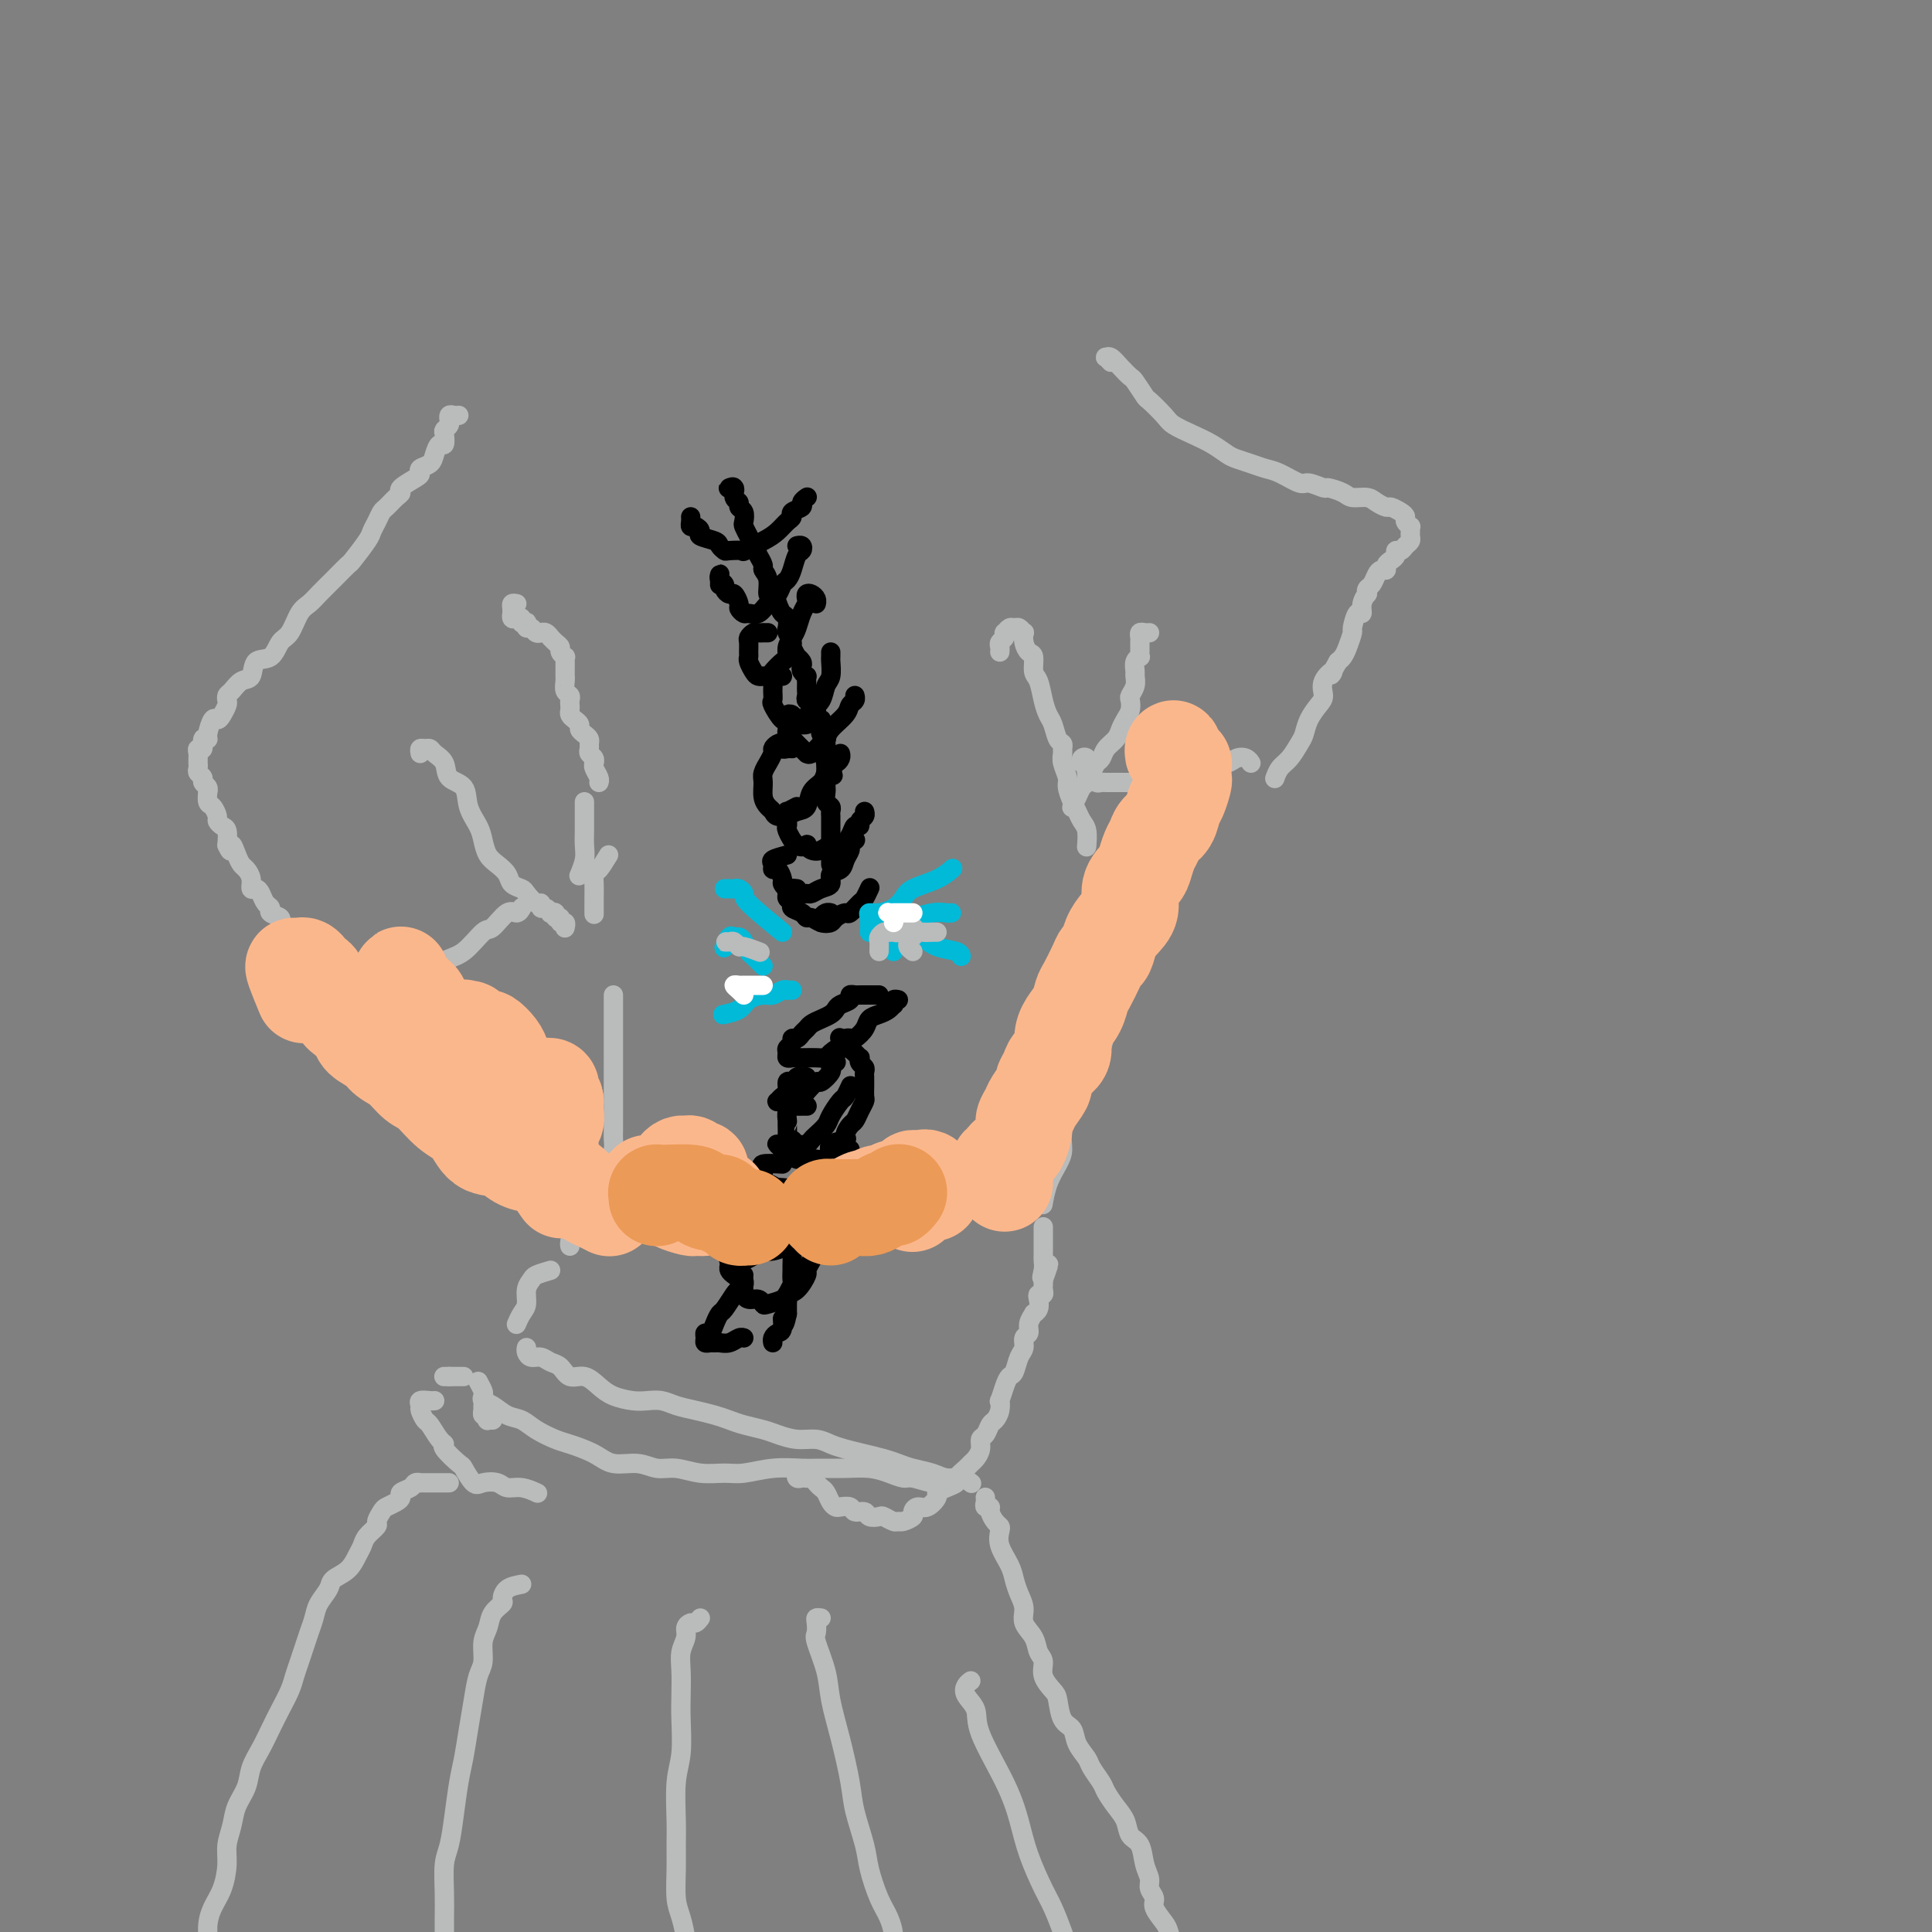 <svg viewBox='0 0 400 400' version='1.1' xmlns='http://www.w3.org/2000/svg' xmlns:xlink='http://www.w3.org/1999/xlink'><rect x="0" y="0" width="400" height="400" fill="#808080" stroke="none"/><g fill='none' stroke='#BABBBB' stroke-width='4' stroke-linecap='round' stroke-linejoin='round'><path d='M95,86c-0.309,0.032 -0.618,0.064 -1,0c-0.382,-0.064 -0.838,-0.224 -1,0c-0.162,0.224 -0.029,0.832 0,1c0.029,0.168 -0.044,-0.105 0,0c0.044,0.105 0.205,0.587 0,1c-0.205,0.413 -0.776,0.757 -1,1c-0.224,0.243 -0.100,0.383 0,1c0.100,0.617 0.177,1.709 0,2c-0.177,0.291 -0.608,-0.220 -1,0c-0.392,0.220 -0.747,1.171 -1,2c-0.253,0.829 -0.405,1.535 -1,2c-0.595,0.465 -1.633,0.688 -2,1c-0.367,0.312 -0.062,0.712 0,1c0.062,0.288 -0.120,0.462 -1,1c-0.880,0.538 -2.459,1.439 -3,2c-0.541,0.561 -0.043,0.783 0,1c0.043,0.217 -0.370,0.429 -1,1c-0.630,0.571 -1.476,1.502 -2,2c-0.524,0.498 -0.726,0.565 -1,1c-0.274,0.435 -0.621,1.239 -1,2c-0.379,0.761 -0.790,1.481 -1,2c-0.210,0.519 -0.220,0.839 -1,2c-0.780,1.161 -2.330,3.165 -3,4c-0.670,0.835 -0.459,0.501 -1,1c-0.541,0.499 -1.836,1.832 -3,3c-1.164,1.168 -2.199,2.170 -3,3c-0.801,0.830 -1.368,1.487 -2,2c-0.632,0.513 -1.329,0.881 -2,2c-0.671,1.119 -1.317,2.990 -2,4c-0.683,1.010 -1.404,1.158 -2,2c-0.596,0.842 -1.066,2.376 -2,3c-0.934,0.624 -2.331,0.338 -3,1c-0.669,0.662 -0.610,2.272 -1,3c-0.390,0.728 -1.228,0.575 -2,1c-0.772,0.425 -1.478,1.427 -2,2c-0.522,0.573 -0.861,0.718 -1,1c-0.139,0.282 -0.078,0.700 0,1c0.078,0.300 0.175,0.483 0,1c-0.175,0.517 -0.620,1.369 -1,2c-0.380,0.631 -0.694,1.043 -1,1c-0.306,-0.043 -0.603,-0.540 -1,0c-0.397,0.540 -0.895,2.116 -1,3c-0.105,0.884 0.182,1.077 0,1c-0.182,-0.077 -0.833,-0.424 -1,0c-0.167,0.424 0.152,1.620 0,2c-0.152,0.380 -0.773,-0.057 -1,0c-0.227,0.057 -0.061,0.607 0,1c0.061,0.393 0.015,0.630 0,1c-0.015,0.370 -0.000,0.873 0,1c0.000,0.127 -0.015,-0.120 0,0c0.015,0.120 0.060,0.609 0,1c-0.060,0.391 -0.226,0.683 0,1c0.226,0.317 0.845,0.657 1,1c0.155,0.343 -0.155,0.687 0,1c0.155,0.313 0.776,0.593 1,1c0.224,0.407 0.050,0.939 0,1c-0.050,0.061 0.024,-0.349 0,0c-0.024,0.349 -0.147,1.456 0,2c0.147,0.544 0.565,0.526 1,1c0.435,0.474 0.887,1.442 1,2c0.113,0.558 -0.114,0.706 0,1c0.114,0.294 0.569,0.733 1,1c0.431,0.267 0.837,0.362 1,1c0.163,0.638 0.081,1.819 0,3'/><path d='M47,175c1.107,2.538 0.875,0.384 1,0c0.125,-0.384 0.607,1.001 1,2c0.393,0.999 0.697,1.612 1,2c0.303,0.388 0.606,0.551 1,1c0.394,0.449 0.879,1.185 1,2c0.121,0.815 -0.121,1.710 0,2c0.121,0.290 0.605,-0.024 1,0c0.395,0.024 0.702,0.388 1,1c0.298,0.612 0.587,1.474 1,2c0.413,0.526 0.951,0.717 1,1c0.049,0.283 -0.390,0.657 0,1c0.390,0.343 1.609,0.653 2,1c0.391,0.347 -0.045,0.731 0,1c0.045,0.269 0.570,0.423 1,1c0.430,0.577 0.765,1.577 1,2c0.235,0.423 0.372,0.269 1,1c0.628,0.731 1.748,2.346 2,3c0.252,0.654 -0.365,0.347 0,1c0.365,0.653 1.712,2.268 2,3c0.288,0.732 -0.484,0.582 0,1c0.484,0.418 2.223,1.403 3,2c0.777,0.597 0.590,0.805 1,1c0.410,0.195 1.416,0.378 2,1c0.584,0.622 0.744,1.682 1,2c0.256,0.318 0.607,-0.107 1,0c0.393,0.107 0.826,0.745 1,1c0.174,0.255 0.087,0.128 0,0'/><path d='M87,156c-0.087,-0.428 -0.174,-0.856 0,-1c0.174,-0.144 0.608,-0.004 1,0c0.392,0.004 0.743,-0.128 1,0c0.257,0.128 0.421,0.515 1,1c0.579,0.485 1.573,1.067 2,2c0.427,0.933 0.285,2.216 1,3c0.715,0.784 2.285,1.067 3,2c0.715,0.933 0.576,2.515 1,4c0.424,1.485 1.413,2.873 2,4c0.587,1.127 0.772,1.993 1,3c0.228,1.007 0.499,2.154 1,3c0.501,0.846 1.233,1.391 2,2c0.767,0.609 1.571,1.281 2,2c0.429,0.719 0.483,1.484 1,2c0.517,0.516 1.497,0.783 2,1c0.503,0.217 0.530,0.383 1,1c0.470,0.617 1.384,1.686 2,2c0.616,0.314 0.935,-0.126 1,0c0.065,0.126 -0.122,0.817 0,1c0.122,0.183 0.553,-0.143 1,0c0.447,0.143 0.908,0.755 1,1c0.092,0.245 -0.187,0.122 0,0c0.187,-0.122 0.838,-0.244 1,0c0.162,0.244 -0.167,0.854 0,1c0.167,0.146 0.829,-0.171 1,0c0.171,0.171 -0.150,0.829 0,1c0.150,0.171 0.771,-0.146 1,0c0.229,0.146 0.065,0.756 0,1c-0.065,0.244 -0.033,0.122 0,0'/><path d='M230,75c-0.404,-0.435 -0.809,-0.869 -1,-1c-0.191,-0.131 -0.169,0.043 0,0c0.169,-0.043 0.483,-0.302 1,0c0.517,0.302 1.236,1.164 2,2c0.764,0.836 1.574,1.645 2,2c0.426,0.355 0.469,0.255 1,1c0.531,0.745 1.552,2.335 2,3c0.448,0.665 0.325,0.404 1,1c0.675,0.596 2.149,2.047 3,3c0.851,0.953 1.081,1.407 2,2c0.919,0.593 2.528,1.325 4,2c1.472,0.675 2.806,1.295 4,2c1.194,0.705 2.247,1.497 3,2c0.753,0.503 1.207,0.717 2,1c0.793,0.283 1.926,0.635 3,1c1.074,0.365 2.089,0.743 3,1c0.911,0.257 1.720,0.394 3,1c1.280,0.606 3.033,1.682 4,2c0.967,0.318 1.150,-0.121 2,0c0.850,0.121 2.367,0.802 3,1c0.633,0.198 0.382,-0.088 1,0c0.618,0.088 2.106,0.549 3,1c0.894,0.451 1.194,0.890 2,1c0.806,0.110 2.117,-0.111 3,0c0.883,0.111 1.337,0.555 2,1c0.663,0.445 1.536,0.893 2,1c0.464,0.107 0.520,-0.125 1,0c0.480,0.125 1.382,0.607 2,1c0.618,0.393 0.950,0.697 1,1c0.050,0.303 -0.183,0.606 0,1c0.183,0.394 0.782,0.879 1,1c0.218,0.121 0.055,-0.123 0,0c-0.055,0.123 -0.003,0.611 0,1c0.003,0.389 -0.042,0.678 0,1c0.042,0.322 0.170,0.678 0,1c-0.170,0.322 -0.637,0.611 -1,1c-0.363,0.389 -0.623,0.877 -1,1c-0.377,0.123 -0.871,-0.121 -1,0c-0.129,0.121 0.106,0.606 0,1c-0.106,0.394 -0.553,0.696 -1,1c-0.447,0.304 -0.893,0.610 -1,1c-0.107,0.390 0.125,0.864 0,1c-0.125,0.136 -0.608,-0.064 -1,0c-0.392,0.064 -0.692,0.394 -1,1c-0.308,0.606 -0.622,1.488 -1,2c-0.378,0.512 -0.818,0.653 -1,1c-0.182,0.347 -0.104,0.899 0,1c0.104,0.101 0.234,-0.249 0,0c-0.234,0.249 -0.832,1.098 -1,2c-0.168,0.902 0.096,1.859 0,2c-0.096,0.141 -0.550,-0.534 -1,0c-0.450,0.534 -0.894,2.276 -1,3c-0.106,0.724 0.126,0.431 0,1c-0.126,0.569 -0.611,1.999 -1,3c-0.389,1.001 -0.683,1.572 -1,2c-0.317,0.428 -0.659,0.714 -1,1'/><path d='M277,137c-2.423,4.242 -0.982,2.347 -1,2c-0.018,-0.347 -1.497,0.856 -2,2c-0.503,1.144 -0.032,2.231 0,3c0.032,0.769 -0.375,1.221 -1,2c-0.625,0.779 -1.466,1.885 -2,3c-0.534,1.115 -0.760,2.240 -1,3c-0.240,0.760 -0.495,1.157 -1,2c-0.505,0.843 -1.259,2.133 -2,3c-0.741,0.867 -1.469,1.310 -2,2c-0.531,0.690 -0.866,1.626 -1,2c-0.134,0.374 -0.067,0.187 0,0'/><path d='M238,131c-0.309,0.026 -0.619,0.052 -1,0c-0.381,-0.052 -0.834,-0.182 -1,0c-0.166,0.182 -0.043,0.675 0,1c0.043,0.325 0.008,0.481 0,1c-0.008,0.519 0.012,1.400 0,2c-0.012,0.600 -0.056,0.920 0,1c0.056,0.080 0.212,-0.078 0,0c-0.212,0.078 -0.793,0.392 -1,1c-0.207,0.608 -0.042,1.510 0,2c0.042,0.490 -0.041,0.568 0,1c0.041,0.432 0.204,1.218 0,2c-0.204,0.782 -0.776,1.560 -1,2c-0.224,0.440 -0.100,0.541 0,1c0.100,0.459 0.178,1.278 0,2c-0.178,0.722 -0.611,1.349 -1,2c-0.389,0.651 -0.734,1.325 -1,2c-0.266,0.675 -0.452,1.349 -1,2c-0.548,0.651 -1.456,1.277 -2,2c-0.544,0.723 -0.723,1.541 -1,2c-0.277,0.459 -0.651,0.559 -1,1c-0.349,0.441 -0.672,1.222 -1,2c-0.328,0.778 -0.662,1.553 -1,2c-0.338,0.447 -0.679,0.564 -1,1c-0.321,0.436 -0.622,1.189 -1,2c-0.378,0.811 -0.832,1.680 -1,2c-0.168,0.320 -0.048,0.091 0,0c0.048,-0.091 0.024,-0.046 0,0'/></g>
<g fill='none' stroke='#000000' stroke-width='4' stroke-linecap='round' stroke-linejoin='round'><path d='M143,107c0.021,0.303 0.041,0.606 0,1c-0.041,0.394 -0.144,0.879 0,1c0.144,0.121 0.535,-0.123 1,0c0.465,0.123 1.004,0.611 1,1c-0.004,0.389 -0.551,0.679 0,1c0.551,0.321 2.198,0.674 3,1c0.802,0.326 0.758,0.625 1,1c0.242,0.375 0.771,0.827 1,1c0.229,0.173 0.158,0.069 1,0c0.842,-0.069 2.596,-0.102 3,0c0.404,0.102 -0.543,0.340 0,0c0.543,-0.340 2.574,-1.257 4,-2c1.426,-0.743 2.246,-1.312 3,-2c0.754,-0.688 1.441,-1.493 2,-2c0.559,-0.507 0.991,-0.714 1,-1c0.009,-0.286 -0.404,-0.651 0,-1c0.404,-0.349 1.624,-0.681 2,-1c0.376,-0.319 -0.091,-0.624 0,-1c0.091,-0.376 0.740,-0.822 1,-1c0.260,-0.178 0.130,-0.089 0,0'/><path d='M149,121c-0.001,0.085 -0.001,0.169 0,0c0.001,-0.169 0.004,-0.592 0,-1c-0.004,-0.408 -0.016,-0.800 0,-1c0.016,-0.200 0.060,-0.207 0,0c-0.060,0.207 -0.224,0.628 0,1c0.224,0.372 0.834,0.695 1,1c0.166,0.305 -0.114,0.592 0,1c0.114,0.408 0.622,0.936 1,1c0.378,0.064 0.625,-0.337 1,0c0.375,0.337 0.877,1.412 1,2c0.123,0.588 -0.133,0.687 0,1c0.133,0.313 0.655,0.838 1,1c0.345,0.162 0.512,-0.040 1,0c0.488,0.040 1.297,0.324 2,0c0.703,-0.324 1.302,-1.254 2,-2c0.698,-0.746 1.496,-1.307 2,-2c0.504,-0.693 0.713,-1.519 1,-2c0.287,-0.481 0.652,-0.616 1,-1c0.348,-0.384 0.678,-1.017 1,-2c0.322,-0.983 0.636,-2.316 1,-3c0.364,-0.684 0.778,-0.719 1,-1c0.222,-0.281 0.252,-0.806 0,-1c-0.252,-0.194 -0.786,-0.055 -1,0c-0.214,0.055 -0.107,0.028 0,0'/><path d='M159,131c-0.447,0.002 -0.894,0.004 -1,0c-0.106,-0.004 0.129,-0.013 0,0c-0.129,0.013 -0.623,0.049 -1,0c-0.377,-0.049 -0.637,-0.182 -1,0c-0.363,0.182 -0.830,0.678 -1,1c-0.170,0.322 -0.042,0.471 0,1c0.042,0.529 -0.000,1.438 0,2c0.000,0.562 0.042,0.778 0,1c-0.042,0.222 -0.170,0.452 0,1c0.170,0.548 0.637,1.415 1,2c0.363,0.585 0.621,0.887 1,1c0.379,0.113 0.879,0.037 1,0c0.121,-0.037 -0.135,-0.037 0,0c0.135,0.037 0.662,0.109 1,0c0.338,-0.109 0.486,-0.400 1,-1c0.514,-0.600 1.395,-1.511 2,-2c0.605,-0.489 0.935,-0.557 1,-1c0.065,-0.443 -0.137,-1.260 0,-2c0.137,-0.740 0.611,-1.402 1,-2c0.389,-0.598 0.692,-1.130 1,-2c0.308,-0.870 0.621,-2.076 1,-3c0.379,-0.924 0.823,-1.565 1,-2c0.177,-0.435 0.086,-0.663 0,-1c-0.086,-0.337 -0.167,-0.784 0,-1c0.167,-0.216 0.581,-0.202 1,0c0.419,0.202 0.844,0.593 1,1c0.156,0.407 0.045,0.831 0,1c-0.045,0.169 -0.022,0.085 0,0'/><path d='M162,140c-0.846,-0.068 -1.693,-0.137 -2,0c-0.307,0.137 -0.076,0.479 0,1c0.076,0.521 -0.004,1.221 0,2c0.004,0.779 0.091,1.638 0,2c-0.091,0.362 -0.361,0.226 0,1c0.361,0.774 1.352,2.456 2,3c0.648,0.544 0.952,-0.050 1,0c0.048,0.050 -0.159,0.743 0,1c0.159,0.257 0.686,0.077 1,0c0.314,-0.077 0.417,-0.050 1,0c0.583,0.050 1.648,0.122 2,0c0.352,-0.122 -0.007,-0.440 0,-1c0.007,-0.560 0.380,-1.362 1,-2c0.620,-0.638 1.487,-1.112 2,-2c0.513,-0.888 0.673,-2.189 1,-3c0.327,-0.811 0.820,-1.132 1,-2c0.180,-0.868 0.048,-2.284 0,-3c-0.048,-0.716 -0.013,-0.731 0,-1c0.013,-0.269 0.004,-0.791 0,-1c-0.004,-0.209 -0.002,-0.104 0,0'/><path d='M166,149c-0.340,0.107 -0.680,0.214 -1,0c-0.320,-0.214 -0.622,-0.748 -1,-1c-0.378,-0.252 -0.834,-0.222 -1,0c-0.166,0.222 -0.041,0.637 0,1c0.041,0.363 0.000,0.675 0,1c-0.000,0.325 0.041,0.664 0,1c-0.041,0.336 -0.165,0.668 0,1c0.165,0.332 0.618,0.663 1,1c0.382,0.337 0.693,0.681 1,1c0.307,0.319 0.611,0.615 1,1c0.389,0.385 0.864,0.861 1,1c0.136,0.139 -0.068,-0.059 0,0c0.068,0.059 0.407,0.374 1,0c0.593,-0.374 1.440,-1.438 2,-2c0.560,-0.562 0.833,-0.623 1,-1c0.167,-0.377 0.227,-1.072 1,-2c0.773,-0.928 2.260,-2.091 3,-3c0.740,-0.909 0.735,-1.563 1,-2c0.265,-0.437 0.802,-0.656 1,-1c0.198,-0.344 0.057,-0.813 0,-1c-0.057,-0.187 -0.028,-0.094 0,0'/><path d='M164,155c-0.304,-0.028 -0.607,-0.057 -1,0c-0.393,0.057 -0.875,0.199 -1,0c-0.125,-0.199 0.106,-0.739 0,-1c-0.106,-0.261 -0.549,-0.243 -1,0c-0.451,0.243 -0.909,0.712 -1,1c-0.091,0.288 0.186,0.394 0,1c-0.186,0.606 -0.835,1.713 -1,2c-0.165,0.287 0.155,-0.246 0,0c-0.155,0.246 -0.784,1.270 -1,2c-0.216,0.730 -0.018,1.166 0,2c0.018,0.834 -0.145,2.066 0,3c0.145,0.934 0.598,1.572 1,2c0.402,0.428 0.754,0.647 1,1c0.246,0.353 0.384,0.839 1,1c0.616,0.161 1.708,-0.005 2,0c0.292,0.005 -0.216,0.181 0,0c0.216,-0.181 1.157,-0.719 2,-1c0.843,-0.281 1.588,-0.303 2,-1c0.412,-0.697 0.491,-2.067 1,-3c0.509,-0.933 1.446,-1.430 2,-2c0.554,-0.570 0.723,-1.214 1,-2c0.277,-0.786 0.663,-1.713 1,-2c0.337,-0.287 0.626,0.067 1,0c0.374,-0.067 0.831,-0.557 1,-1c0.169,-0.443 0.048,-0.841 0,-1c-0.048,-0.159 -0.024,-0.080 0,0'/><path d='M165,167c-0.845,0.447 -1.690,0.894 -2,1c-0.310,0.106 -0.084,-0.128 0,0c0.084,0.128 0.028,0.620 0,1c-0.028,0.380 -0.028,0.648 0,1c0.028,0.352 0.084,0.787 0,1c-0.084,0.213 -0.307,0.204 0,1c0.307,0.796 1.146,2.396 2,3c0.854,0.604 1.723,0.210 2,0c0.277,-0.210 -0.039,-0.237 0,0c0.039,0.237 0.434,0.738 1,1c0.566,0.262 1.303,0.287 2,0c0.697,-0.287 1.354,-0.885 2,-1c0.646,-0.115 1.282,0.253 2,0c0.718,-0.253 1.517,-1.128 2,-2c0.483,-0.872 0.651,-1.740 1,-2c0.349,-0.260 0.878,0.088 1,0c0.122,-0.088 -0.163,-0.611 0,-1c0.163,-0.389 0.775,-0.643 1,-1c0.225,-0.357 0.064,-0.816 0,-1c-0.064,-0.184 -0.032,-0.092 0,0'/><path d='M163,177c-1.274,0.344 -2.548,0.687 -3,1c-0.452,0.313 -0.084,0.594 0,1c0.084,0.406 -0.118,0.936 0,1c0.118,0.064 0.555,-0.338 1,0c0.445,0.338 0.896,1.415 1,2c0.104,0.585 -0.141,0.678 0,1c0.141,0.322 0.667,0.872 1,1c0.333,0.128 0.473,-0.165 1,0c0.527,0.165 1.442,0.788 2,1c0.558,0.212 0.761,0.011 1,0c0.239,-0.011 0.516,0.167 1,0c0.484,-0.167 1.176,-0.677 2,-1c0.824,-0.323 1.780,-0.457 2,-1c0.220,-0.543 -0.296,-1.493 0,-2c0.296,-0.507 1.403,-0.570 2,-1c0.597,-0.430 0.682,-1.226 1,-2c0.318,-0.774 0.869,-1.527 1,-2c0.131,-0.473 -0.157,-0.666 0,-1c0.157,-0.334 0.759,-0.810 1,-1c0.241,-0.190 0.120,-0.095 0,0'/><path d='M165,184c-0.854,-0.089 -1.709,-0.179 -2,0c-0.291,0.179 -0.019,0.625 0,1c0.019,0.375 -0.216,0.679 0,1c0.216,0.321 0.883,0.659 1,1c0.117,0.341 -0.317,0.683 0,1c0.317,0.317 1.384,0.607 2,1c0.616,0.393 0.780,0.887 1,1c0.220,0.113 0.497,-0.156 1,0c0.503,0.156 1.233,0.737 2,1c0.767,0.263 1.571,0.207 2,0c0.429,-0.207 0.482,-0.565 1,-1c0.518,-0.435 1.502,-0.947 2,-1c0.498,-0.053 0.512,0.354 1,0c0.488,-0.354 1.451,-1.468 2,-2c0.549,-0.532 0.683,-0.483 1,-1c0.317,-0.517 0.816,-1.601 1,-2c0.184,-0.399 0.053,-0.114 0,0c-0.053,0.114 -0.026,0.057 0,0'/><path d='M170,191c-0.083,-0.309 -0.166,-0.619 0,-1c0.166,-0.381 0.581,-0.834 1,-1c0.419,-0.166 0.844,-0.045 1,0c0.156,0.045 0.045,0.013 0,0c-0.045,-0.013 -0.022,-0.006 0,0'/><path d='M182,206c-0.869,0.000 -1.738,0.000 -2,0c-0.262,-0.000 0.083,-0.001 0,0c-0.083,0.001 -0.595,0.003 -1,0c-0.405,-0.003 -0.704,-0.012 -1,0c-0.296,0.012 -0.590,0.045 -1,0c-0.410,-0.045 -0.935,-0.167 -1,0c-0.065,0.167 0.331,0.622 0,1c-0.331,0.378 -1.388,0.679 -2,1c-0.612,0.321 -0.780,0.664 -1,1c-0.220,0.336 -0.493,0.667 -1,1c-0.507,0.333 -1.249,0.668 -2,1c-0.751,0.332 -1.512,0.663 -2,1c-0.488,0.337 -0.704,0.682 -1,1c-0.296,0.318 -0.672,0.610 -1,1c-0.328,0.390 -0.610,0.878 -1,1c-0.390,0.122 -0.890,-0.121 -1,0c-0.110,0.121 0.170,0.607 0,1c-0.170,0.393 -0.790,0.694 -1,1c-0.210,0.306 -0.010,0.618 0,1c0.010,0.382 -0.171,0.834 0,1c0.171,0.166 0.692,0.044 1,0c0.308,-0.044 0.401,-0.011 1,0c0.599,0.011 1.703,0.001 2,0c0.297,-0.001 -0.212,0.007 0,0c0.212,-0.007 1.145,-0.028 2,0c0.855,0.028 1.634,0.107 2,0c0.366,-0.107 0.321,-0.400 1,-1c0.679,-0.600 2.083,-1.509 3,-2c0.917,-0.491 1.349,-0.565 2,-1c0.651,-0.435 1.523,-1.231 2,-2c0.477,-0.769 0.559,-1.512 1,-2c0.441,-0.488 1.242,-0.723 2,-1c0.758,-0.277 1.475,-0.596 2,-1c0.525,-0.404 0.859,-0.893 1,-1c0.141,-0.107 0.089,0.167 0,0c-0.089,-0.167 -0.216,-0.776 0,-1c0.216,-0.224 0.776,-0.064 1,0c0.224,0.064 0.112,0.032 0,0'/><path d='M168,224c-0.416,-0.031 -0.833,-0.062 -1,0c-0.167,0.062 -0.086,0.217 0,0c0.086,-0.217 0.177,-0.806 0,-1c-0.177,-0.194 -0.621,0.007 -1,0c-0.379,-0.007 -0.693,-0.224 -1,0c-0.307,0.224 -0.608,0.887 -1,1c-0.392,0.113 -0.876,-0.324 -1,0c-0.124,0.324 0.113,1.407 0,2c-0.113,0.593 -0.577,0.694 -1,1c-0.423,0.306 -0.805,0.815 -1,1c-0.195,0.185 -0.203,0.046 0,0c0.203,-0.046 0.617,0.000 1,0c0.383,-0.000 0.737,-0.047 1,0c0.263,0.047 0.436,0.186 1,0c0.564,-0.186 1.518,-0.698 2,-1c0.482,-0.302 0.492,-0.395 1,-1c0.508,-0.605 1.513,-1.721 2,-2c0.487,-0.279 0.457,0.279 1,0c0.543,-0.279 1.661,-1.394 2,-2c0.339,-0.606 -0.101,-0.702 0,-1c0.101,-0.298 0.743,-0.800 1,-1c0.257,-0.200 0.128,-0.100 0,0'/><path d='M167,229c0.089,0.001 0.178,0.002 0,0c-0.178,-0.002 -0.622,-0.007 -1,0c-0.378,0.007 -0.690,0.026 -1,0c-0.310,-0.026 -0.619,-0.096 -1,0c-0.381,0.096 -0.834,0.358 -1,1c-0.166,0.642 -0.045,1.665 0,2c0.045,0.335 0.015,-0.016 0,0c-0.015,0.016 -0.015,0.401 0,1c0.015,0.599 0.046,1.414 0,2c-0.046,0.586 -0.167,0.942 0,1c0.167,0.058 0.622,-0.184 1,0c0.378,0.184 0.677,0.793 1,1c0.323,0.207 0.668,0.011 1,0c0.332,-0.011 0.651,0.164 1,0c0.349,-0.164 0.727,-0.668 1,-1c0.273,-0.332 0.440,-0.493 1,-1c0.560,-0.507 1.513,-1.359 2,-2c0.487,-0.641 0.509,-1.072 1,-2c0.491,-0.928 1.451,-2.352 2,-3c0.549,-0.648 0.686,-0.521 1,-1c0.314,-0.479 0.804,-1.566 1,-2c0.196,-0.434 0.098,-0.217 0,0'/><path d='M164,236c-0.739,0.416 -1.478,0.832 -2,1c-0.522,0.168 -0.828,0.087 -1,0c-0.172,-0.087 -0.212,-0.181 0,0c0.212,0.181 0.676,0.637 1,1c0.324,0.363 0.509,0.634 1,1c0.491,0.366 1.287,0.826 2,1c0.713,0.174 1.343,0.062 2,0c0.657,-0.062 1.342,-0.073 2,0c0.658,0.073 1.290,0.230 2,0c0.710,-0.230 1.497,-0.846 2,-1c0.503,-0.154 0.723,0.155 1,0c0.277,-0.155 0.613,-0.772 1,-1c0.387,-0.228 0.825,-0.065 1,0c0.175,0.065 0.088,0.033 0,0'/><path d='M162,241c-1.691,-0.089 -3.382,-0.177 -4,0c-0.618,0.177 -0.163,0.621 0,1c0.163,0.379 0.035,0.693 0,1c-0.035,0.307 0.022,0.607 0,1c-0.022,0.393 -0.124,0.879 0,1c0.124,0.121 0.476,-0.122 1,0c0.524,0.122 1.222,0.611 2,1c0.778,0.389 1.637,0.679 2,1c0.363,0.321 0.230,0.675 1,1c0.770,0.325 2.445,0.623 3,1c0.555,0.377 -0.009,0.833 0,1c0.009,0.167 0.590,0.045 1,0c0.410,-0.045 0.649,-0.012 1,0c0.351,0.012 0.815,0.003 1,0c0.185,-0.003 0.093,-0.002 0,0'/><path d='M163,246c-1.043,-0.117 -2.087,-0.234 -3,0c-0.913,0.234 -1.697,0.820 -2,1c-0.303,0.180 -0.127,-0.046 0,0c0.127,0.046 0.205,0.365 0,1c-0.205,0.635 -0.694,1.587 -1,2c-0.306,0.413 -0.430,0.286 -1,1c-0.570,0.714 -1.588,2.267 -2,3c-0.412,0.733 -0.219,0.644 0,1c0.219,0.356 0.464,1.157 0,2c-0.464,0.843 -1.638,1.729 -2,2c-0.362,0.271 0.088,-0.071 0,0c-0.088,0.071 -0.715,0.556 -1,1c-0.285,0.444 -0.228,0.848 0,1c0.228,0.152 0.628,0.051 1,0c0.372,-0.051 0.717,-0.051 1,0c0.283,0.051 0.504,0.154 1,0c0.496,-0.154 1.268,-0.563 2,-1c0.732,-0.437 1.426,-0.902 2,-1c0.574,-0.098 1.030,0.170 2,0c0.970,-0.170 2.453,-0.776 3,-1c0.547,-0.224 0.156,-0.064 0,0c-0.156,0.064 -0.078,0.032 0,0'/><path d='M155,258c-1.155,-0.128 -2.309,-0.256 -3,0c-0.691,0.256 -0.918,0.894 -1,1c-0.082,0.106 -0.019,-0.322 0,0c0.019,0.322 -0.006,1.395 0,2c0.006,0.605 0.044,0.743 0,1c-0.044,0.257 -0.170,0.632 0,1c0.170,0.368 0.636,0.730 1,1c0.364,0.270 0.626,0.450 1,1c0.374,0.550 0.860,1.472 1,2c0.140,0.528 -0.067,0.664 0,1c0.067,0.336 0.407,0.872 1,1c0.593,0.128 1.440,-0.151 2,0c0.560,0.151 0.835,0.733 1,1c0.165,0.267 0.220,0.218 1,0c0.780,-0.218 2.285,-0.606 3,-1c0.715,-0.394 0.640,-0.792 1,-1c0.360,-0.208 1.154,-0.224 2,-1c0.846,-0.776 1.742,-2.311 2,-3c0.258,-0.689 -0.123,-0.532 0,-1c0.123,-0.468 0.749,-1.562 1,-2c0.251,-0.438 0.125,-0.219 0,0'/><path d='M154,264c-0.026,0.338 -0.052,0.676 0,1c0.052,0.324 0.183,0.635 0,1c-0.183,0.365 -0.679,0.783 -1,1c-0.321,0.217 -0.467,0.234 -1,1c-0.533,0.766 -1.453,2.281 -2,3c-0.547,0.719 -0.721,0.640 -1,1c-0.279,0.360 -0.664,1.158 -1,2c-0.336,0.842 -0.623,1.728 -1,2c-0.377,0.272 -0.844,-0.071 -1,0c-0.156,0.071 -0.001,0.555 0,1c0.001,0.445 -0.152,0.852 0,1c0.152,0.148 0.607,0.036 1,0c0.393,-0.036 0.722,0.004 1,0c0.278,-0.004 0.505,-0.054 1,0c0.495,0.054 1.256,0.210 2,0c0.744,-0.210 1.469,-0.787 2,-1c0.531,-0.213 0.866,-0.061 1,0c0.134,0.061 0.067,0.030 0,0'/><path d='M152,102c0.104,-0.419 0.209,-0.837 0,-1c-0.209,-0.163 -0.731,-0.069 -1,0c-0.269,0.069 -0.283,0.113 0,0c0.283,-0.113 0.864,-0.382 1,0c0.136,0.382 -0.174,1.416 0,2c0.174,0.584 0.830,0.719 1,1c0.170,0.281 -0.148,0.708 0,1c0.148,0.292 0.761,0.448 1,1c0.239,0.552 0.105,1.498 0,2c-0.105,0.502 -0.182,0.558 0,1c0.182,0.442 0.622,1.270 1,2c0.378,0.730 0.694,1.363 1,2c0.306,0.637 0.603,1.279 1,2c0.397,0.721 0.894,1.523 1,2c0.106,0.477 -0.179,0.631 0,1c0.179,0.369 0.821,0.953 1,2c0.179,1.047 -0.106,2.555 0,3c0.106,0.445 0.603,-0.175 1,0c0.397,0.175 0.694,1.145 1,2c0.306,0.855 0.622,1.595 1,2c0.378,0.405 0.818,0.474 1,1c0.182,0.526 0.105,1.508 0,2c-0.105,0.492 -0.239,0.495 0,1c0.239,0.505 0.852,1.511 1,2c0.148,0.489 -0.170,0.460 0,1c0.170,0.540 0.829,1.650 1,2c0.171,0.350 -0.147,-0.060 0,0c0.147,0.060 0.757,0.590 1,1c0.243,0.410 0.118,0.701 0,1c-0.118,0.299 -0.228,0.605 0,1c0.228,0.395 0.793,0.879 1,1c0.207,0.121 0.056,-0.123 0,0c-0.056,0.123 -0.016,0.611 0,1c0.016,0.389 0.008,0.678 0,1c-0.008,0.322 -0.017,0.678 0,1c0.017,0.322 0.061,0.611 0,1c-0.061,0.389 -0.228,0.877 0,1c0.228,0.123 0.849,-0.121 1,0c0.151,0.121 -0.170,0.606 0,1c0.170,0.394 0.830,0.697 1,1c0.170,0.303 -0.150,0.606 0,1c0.150,0.394 0.771,0.879 1,1c0.229,0.121 0.065,-0.121 0,0c-0.065,0.121 -0.032,0.606 0,1c0.032,0.394 0.061,0.697 0,1c-0.061,0.303 -0.212,0.606 0,1c0.212,0.394 0.789,0.879 1,1c0.211,0.121 0.057,-0.122 0,0c-0.057,0.122 -0.015,0.610 0,1c0.015,0.390 0.004,0.683 0,1c-0.004,0.317 -0.002,0.659 0,1'/><path d='M171,156c2.939,8.517 0.788,2.811 0,1c-0.788,-1.811 -0.211,0.274 0,1c0.211,0.726 0.056,0.093 0,0c-0.056,-0.093 -0.015,0.355 0,1c0.015,0.645 0.003,1.486 0,2c-0.003,0.514 0.003,0.701 0,1c-0.003,0.299 -0.015,0.710 0,1c0.015,0.290 0.057,0.459 0,1c-0.057,0.541 -0.211,1.456 0,2c0.211,0.544 0.789,0.719 1,1c0.211,0.281 0.057,0.668 0,1c-0.057,0.332 -0.015,0.610 0,1c0.015,0.390 0.004,0.892 0,1c-0.004,0.108 -0.001,-0.180 0,0c0.001,0.180 0.000,0.826 0,1c-0.000,0.174 -0.000,-0.126 0,0c0.000,0.126 0.000,0.678 0,1c-0.000,0.322 -0.000,0.415 0,1c0.000,0.585 0.000,1.662 0,2c-0.000,0.338 -0.000,-0.063 0,0c0.000,0.063 0.000,0.592 0,1c-0.000,0.408 -0.000,0.697 0,1c0.000,0.303 0.000,0.620 0,1c-0.000,0.380 -0.000,0.823 0,1c0.000,0.177 0.000,0.089 0,0'/><path d='M175,217c-0.400,-0.844 -0.801,-1.687 -1,-2c-0.199,-0.313 -0.198,-0.095 0,0c0.198,0.095 0.592,0.067 1,0c0.408,-0.067 0.831,-0.172 1,0c0.169,0.172 0.084,0.620 0,1c-0.084,0.380 -0.167,0.693 0,1c0.167,0.307 0.584,0.607 1,1c0.416,0.393 0.829,0.879 1,1c0.171,0.121 0.098,-0.122 0,0c-0.098,0.122 -0.223,0.610 0,1c0.223,0.390 0.792,0.681 1,1c0.208,0.319 0.056,0.667 0,1c-0.056,0.333 -0.014,0.652 0,1c0.014,0.348 0.001,0.726 0,1c-0.001,0.274 0.011,0.445 0,1c-0.011,0.555 -0.044,1.496 0,2c0.044,0.504 0.165,0.573 0,1c-0.165,0.427 -0.615,1.214 -1,2c-0.385,0.786 -0.703,1.572 -1,2c-0.297,0.428 -0.572,0.500 -1,1c-0.428,0.500 -1.007,1.429 -1,2c0.007,0.571 0.601,0.783 0,1c-0.601,0.217 -2.398,0.439 -3,1c-0.602,0.561 -0.008,1.460 0,2c0.008,0.540 -0.571,0.721 -1,1c-0.429,0.279 -0.707,0.657 -1,1c-0.293,0.343 -0.600,0.652 -1,1c-0.400,0.348 -0.892,0.736 -1,1c-0.108,0.264 0.167,0.403 0,1c-0.167,0.597 -0.776,1.653 -1,2c-0.224,0.347 -0.064,-0.013 0,0c0.064,0.013 0.031,0.399 0,1c-0.031,0.601 -0.061,1.418 0,2c0.061,0.582 0.214,0.929 0,1c-0.214,0.071 -0.793,-0.135 -1,0c-0.207,0.135 -0.041,0.610 0,1c0.041,0.390 -0.041,0.695 0,1c0.041,0.305 0.207,0.610 0,1c-0.207,0.390 -0.786,0.864 -1,1c-0.214,0.136 -0.061,-0.065 0,0c0.061,0.065 0.030,0.398 0,1c-0.030,0.602 -0.061,1.475 0,2c0.061,0.525 0.212,0.703 0,1c-0.212,0.297 -0.789,0.714 -1,1c-0.211,0.286 -0.055,0.443 0,1c0.055,0.557 0.011,1.515 0,2c-0.011,0.485 0.011,0.497 0,1c-0.011,0.503 -0.056,1.497 0,2c0.056,0.503 0.211,0.516 0,1c-0.211,0.484 -0.789,1.439 -1,2c-0.211,0.561 -0.057,0.728 0,1c0.057,0.272 0.015,0.650 0,1c-0.015,0.350 -0.004,0.671 0,1c0.004,0.329 0.002,0.664 0,1'/><path d='M163,272c-0.857,4.140 -1.000,1.491 -1,1c0.000,-0.491 0.144,1.175 0,2c-0.144,0.825 -0.575,0.809 -1,1c-0.425,0.191 -0.845,0.590 -1,1c-0.155,0.410 -0.044,0.831 0,1c0.044,0.169 0.022,0.084 0,0'/></g>
<g fill='none' stroke='#00BAD8' stroke-width='4' stroke-linecap='round' stroke-linejoin='round'><path d='M180,193c0.040,-1.150 0.080,-2.300 0,-3c-0.080,-0.700 -0.281,-0.950 0,-1c0.281,-0.050 1.044,0.100 2,0c0.956,-0.100 2.106,-0.451 3,-1c0.894,-0.549 1.532,-1.296 2,-2c0.468,-0.704 0.765,-1.364 2,-2c1.235,-0.636 3.410,-1.248 5,-2c1.590,-0.752 2.597,-1.643 3,-2c0.403,-0.357 0.201,-0.178 0,0'/><path d='M183,194c0.296,-0.723 0.591,-1.447 1,-2c0.409,-0.553 0.931,-0.937 1,-1c0.069,-0.063 -0.315,0.193 0,0c0.315,-0.193 1.328,-0.836 2,-1c0.672,-0.164 1.003,0.152 2,0c0.997,-0.152 2.659,-0.773 4,-1c1.341,-0.227 2.361,-0.061 3,0c0.639,0.061 0.897,0.017 1,0c0.103,-0.017 0.052,-0.009 0,0'/><path d='M185,197c0.001,-0.332 0.001,-0.663 0,-1c-0.001,-0.337 -0.005,-0.679 0,-1c0.005,-0.321 0.017,-0.620 0,-1c-0.017,-0.380 -0.064,-0.841 0,-1c0.064,-0.159 0.238,-0.015 1,0c0.762,0.015 2.113,-0.097 3,0c0.887,0.097 1.309,0.405 2,1c0.691,0.595 1.649,1.479 3,2c1.351,0.521 3.094,0.679 4,1c0.906,0.321 0.973,0.806 1,1c0.027,0.194 0.013,0.097 0,0'/><path d='M162,193c-2.869,-2.340 -5.738,-4.679 -7,-6c-1.262,-1.321 -0.916,-1.622 -1,-2c-0.084,-0.378 -0.597,-0.833 -1,-1c-0.403,-0.167 -0.696,-0.045 -1,0c-0.304,0.045 -0.620,0.012 -1,0c-0.380,-0.012 -0.823,-0.003 -1,0c-0.177,0.003 -0.089,0.002 0,0'/><path d='M158,200c-0.756,-0.784 -1.512,-1.569 -2,-2c-0.488,-0.431 -0.708,-0.510 -1,-1c-0.292,-0.490 -0.656,-1.392 -1,-2c-0.344,-0.608 -0.667,-0.923 -1,-1c-0.333,-0.077 -0.677,0.082 -1,0c-0.323,-0.082 -0.625,-0.407 -1,0c-0.375,0.407 -0.821,1.545 -1,2c-0.179,0.455 -0.089,0.228 0,0'/><path d='M164,205c-0.440,-0.008 -0.879,-0.017 -1,0c-0.121,0.017 0.077,0.059 0,0c-0.077,-0.059 -0.428,-0.220 -1,0c-0.572,0.220 -1.366,0.819 -2,1c-0.634,0.181 -1.109,-0.056 -2,0c-0.891,0.056 -2.198,0.407 -3,1c-0.802,0.593 -1.101,1.429 -2,2c-0.899,0.571 -2.400,0.877 -3,1c-0.600,0.123 -0.300,0.061 0,0'/></g>
<g fill='none' stroke='#BABBBB' stroke-width='4' stroke-linecap='round' stroke-linejoin='round'><path d='M151,195c-0.513,-0.009 -1.026,-0.017 -1,0c0.026,0.017 0.593,0.061 1,0c0.407,-0.061 0.656,-0.226 1,0c0.344,0.226 0.783,0.844 1,1c0.217,0.156 0.212,-0.150 1,0c0.788,0.150 2.368,0.757 3,1c0.632,0.243 0.316,0.121 0,0'/><path d='M182,197c0.024,-0.763 0.048,-1.525 0,-2c-0.048,-0.475 -0.167,-0.662 0,-1c0.167,-0.338 0.621,-0.826 1,-1c0.379,-0.174 0.683,-0.032 1,0c0.317,0.032 0.645,-0.044 1,0c0.355,0.044 0.736,0.208 1,0c0.264,-0.208 0.411,-0.788 1,-1c0.589,-0.212 1.620,-0.057 2,0c0.380,0.057 0.109,0.016 0,0c-0.109,-0.016 -0.054,-0.008 0,0'/><path d='M189,197c-0.432,-0.342 -0.863,-0.684 -1,-1c-0.137,-0.316 0.022,-0.607 0,-1c-0.022,-0.393 -0.224,-0.890 0,-1c0.224,-0.110 0.873,0.167 1,0c0.127,-0.167 -0.267,-0.777 0,-1c0.267,-0.223 1.195,-0.060 2,0c0.805,0.060 1.486,0.016 2,0c0.514,-0.016 0.861,-0.005 1,0c0.139,0.005 0.069,0.002 0,0'/></g>
<g fill='none' stroke='#FFFFFF' stroke-width='4' stroke-linecap='round' stroke-linejoin='round'><path d='M185,191c0.105,-0.309 0.209,-0.619 0,-1c-0.209,-0.381 -0.733,-0.834 -1,-1c-0.267,-0.166 -0.279,-0.044 0,0c0.279,0.044 0.848,0.012 1,0c0.152,-0.012 -0.113,-0.003 0,0c0.113,0.003 0.605,0.001 1,0c0.395,-0.001 0.694,-0.000 1,0c0.306,0.000 0.621,0.000 1,0c0.379,-0.000 0.823,-0.000 1,0c0.177,0.000 0.089,0.000 0,0'/><path d='M154,206c-0.288,-0.309 -0.575,-0.619 -1,-1c-0.425,-0.381 -0.986,-0.834 -1,-1c-0.014,-0.166 0.521,-0.044 1,0c0.479,0.044 0.902,0.012 1,0c0.098,-0.012 -0.128,-0.003 0,0c0.128,0.003 0.609,0.001 1,0c0.391,-0.001 0.692,-0.000 1,0c0.308,0.000 0.621,0.000 1,0c0.379,-0.000 0.822,-0.000 1,0c0.178,0.000 0.089,0.000 0,0'/></g>
<g fill='none' stroke='#BABBBB' stroke-width='4' stroke-linecap='round' stroke-linejoin='round'><path d='M74,208c0.050,-0.303 0.099,-0.606 0,-1c-0.099,-0.394 -0.348,-0.880 0,-1c0.348,-0.120 1.292,0.124 2,0c0.708,-0.124 1.179,-0.618 2,-1c0.821,-0.382 1.993,-0.652 3,-1c1.007,-0.348 1.849,-0.774 3,-1c1.151,-0.226 2.611,-0.254 4,-1c1.389,-0.746 2.707,-2.212 4,-3c1.293,-0.788 2.559,-0.900 4,-2c1.441,-1.100 3.055,-3.188 4,-4c0.945,-0.812 1.220,-0.347 2,-1c0.780,-0.653 2.065,-2.422 3,-3c0.935,-0.578 1.521,0.037 2,0c0.479,-0.037 0.851,-0.725 1,-1c0.149,-0.275 0.074,-0.138 0,0'/><path d='M225,161c0.105,-1.296 0.210,-2.592 0,-3c-0.210,-0.408 -0.736,0.071 -1,0c-0.264,-0.071 -0.268,-0.692 0,-1c0.268,-0.308 0.807,-0.304 1,0c0.193,0.304 0.041,0.908 0,1c-0.041,0.092 0.030,-0.329 0,0c-0.030,0.329 -0.162,1.409 0,2c0.162,0.591 0.617,0.694 1,1c0.383,0.306 0.694,0.814 1,1c0.306,0.186 0.606,0.050 1,0c0.394,-0.050 0.883,-0.013 1,0c0.117,0.013 -0.139,0.004 0,0c0.139,-0.004 0.674,-0.001 1,0c0.326,0.001 0.442,-0.000 1,0c0.558,0.000 1.559,0.001 2,0c0.441,-0.001 0.323,-0.005 1,0c0.677,0.005 2.148,0.017 3,0c0.852,-0.017 1.084,-0.064 1,0c-0.084,0.064 -0.483,0.237 0,0c0.483,-0.237 1.848,-0.886 3,-1c1.152,-0.114 2.090,0.306 3,0c0.910,-0.306 1.791,-1.337 3,-2c1.209,-0.663 2.744,-0.959 4,-1c1.256,-0.041 2.232,0.171 3,0c0.768,-0.171 1.330,-0.726 2,-1c0.670,-0.274 1.450,-0.266 2,0c0.550,0.266 0.872,0.790 1,1c0.128,0.210 0.064,0.105 0,0'/><path d='M107,125c-0.423,-0.081 -0.846,-0.162 -1,0c-0.154,0.162 -0.039,0.565 0,1c0.039,0.435 0.000,0.900 0,1c-0.000,0.100 0.037,-0.166 0,0c-0.037,0.166 -0.150,0.763 0,1c0.150,0.237 0.562,0.115 1,0c0.438,-0.115 0.901,-0.223 1,0c0.099,0.223 -0.167,0.777 0,1c0.167,0.223 0.765,0.116 1,0c0.235,-0.116 0.105,-0.241 0,0c-0.105,0.241 -0.187,0.850 0,1c0.187,0.150 0.641,-0.157 1,0c0.359,0.157 0.622,0.778 1,1c0.378,0.222 0.871,0.045 1,0c0.129,-0.045 -0.106,0.044 0,0c0.106,-0.044 0.554,-0.219 1,0c0.446,0.219 0.889,0.832 1,1c0.111,0.168 -0.110,-0.109 0,0c0.110,0.109 0.551,0.603 1,1c0.449,0.397 0.905,0.698 1,1c0.095,0.302 -0.171,0.604 0,1c0.171,0.396 0.778,0.884 1,1c0.222,0.116 0.059,-0.141 0,0c-0.059,0.141 -0.016,0.681 0,1c0.016,0.319 0.003,0.418 0,1c-0.003,0.582 0.003,1.647 0,2c-0.003,0.353 -0.015,-0.008 0,0c0.015,0.008 0.056,0.383 0,1c-0.056,0.617 -0.211,1.475 0,2c0.211,0.525 0.788,0.718 1,1c0.212,0.282 0.060,0.653 0,1c-0.060,0.347 -0.026,0.670 0,1c0.026,0.330 0.045,0.666 0,1c-0.045,0.334 -0.153,0.667 0,1c0.153,0.333 0.567,0.667 1,1c0.433,0.333 0.887,0.667 1,1c0.113,0.333 -0.113,0.667 0,1c0.113,0.333 0.565,0.667 1,1c0.435,0.333 0.852,0.666 1,1c0.148,0.334 0.025,0.668 0,1c-0.025,0.332 0.046,0.663 0,1c-0.046,0.337 -0.209,0.681 0,1c0.209,0.319 0.792,0.614 1,1c0.208,0.386 0.042,0.864 0,1c-0.042,0.136 0.041,-0.068 0,0c-0.041,0.068 -0.207,0.410 0,1c0.207,0.590 0.786,1.428 1,2c0.214,0.572 0.061,0.878 0,1c-0.061,0.122 -0.031,0.061 0,0'/><path d='M121,166c-0.000,0.359 -0.000,0.718 0,1c0.000,0.282 0.001,0.486 0,1c-0.001,0.514 -0.004,1.336 0,2c0.004,0.664 0.015,1.170 0,2c-0.015,0.830 -0.056,1.985 0,3c0.056,1.015 0.207,1.889 0,3c-0.207,1.111 -0.774,2.460 -1,3c-0.226,0.540 -0.113,0.270 0,0'/><path d='M126,177c-0.732,1.197 -1.464,2.395 -2,3c-0.536,0.605 -0.876,0.618 -1,1c-0.124,0.382 -0.033,1.133 0,2c0.033,0.867 0.009,1.849 0,3c-0.009,1.151 -0.003,2.472 0,3c0.003,0.528 0.001,0.264 0,0'/><path d='M207,135c0.030,-0.331 0.060,-0.662 0,-1c-0.060,-0.338 -0.209,-0.683 0,-1c0.209,-0.317 0.777,-0.606 1,-1c0.223,-0.394 0.101,-0.891 0,-1c-0.101,-0.109 -0.181,0.171 0,0c0.181,-0.171 0.623,-0.793 1,-1c0.377,-0.207 0.689,0.003 1,0c0.311,-0.003 0.622,-0.218 1,0c0.378,0.218 0.823,0.868 1,1c0.177,0.132 0.085,-0.256 0,0c-0.085,0.256 -0.163,1.155 0,2c0.163,0.845 0.569,1.636 1,2c0.431,0.364 0.889,0.300 1,1c0.111,0.700 -0.125,2.164 0,3c0.125,0.836 0.611,1.043 1,2c0.389,0.957 0.683,2.662 1,4c0.317,1.338 0.659,2.309 1,3c0.341,0.691 0.680,1.102 1,2c0.320,0.898 0.621,2.284 1,3c0.379,0.716 0.838,0.762 1,1c0.162,0.238 0.029,0.667 0,1c-0.029,0.333 0.048,0.568 0,1c-0.048,0.432 -0.220,1.060 0,2c0.220,0.940 0.832,2.192 1,3c0.168,0.808 -0.109,1.174 0,2c0.109,0.826 0.604,2.113 1,3c0.396,0.887 0.695,1.373 1,2c0.305,0.627 0.618,1.395 1,2c0.382,0.605 0.834,1.048 1,2c0.166,0.952 0.048,2.415 0,3c-0.048,0.585 -0.024,0.293 0,0'/><path d='M127,206c0.000,0.366 0.000,0.731 0,1c-0.000,0.269 -0.000,0.440 0,1c0.000,0.560 0.000,1.509 0,2c-0.000,0.491 -0.000,0.526 0,1c0.000,0.474 0.000,1.389 0,2c-0.000,0.611 -0.000,0.917 0,2c0.000,1.083 0.000,2.942 0,4c-0.000,1.058 -0.000,1.316 0,2c0.000,0.684 0.000,1.793 0,3c-0.000,1.207 -0.000,2.511 0,3c0.000,0.489 0.001,0.161 0,1c-0.001,0.839 -0.003,2.844 0,4c0.003,1.156 0.011,1.462 0,2c-0.011,0.538 -0.041,1.309 0,2c0.041,0.691 0.151,1.301 0,2c-0.151,0.699 -0.565,1.486 -1,2c-0.435,0.514 -0.890,0.756 -1,1c-0.110,0.244 0.126,0.491 0,1c-0.126,0.509 -0.615,1.280 -1,2c-0.385,0.720 -0.667,1.391 -1,2c-0.333,0.609 -0.716,1.158 -1,2c-0.284,0.842 -0.468,1.977 -1,3c-0.532,1.023 -1.411,1.934 -2,3c-0.589,1.066 -0.889,2.287 -1,3c-0.111,0.713 -0.032,0.918 0,1c0.032,0.082 0.016,0.041 0,0'/><path d='M234,186c-0.843,-0.260 -1.686,-0.520 -2,-1c-0.314,-0.480 -0.098,-1.181 0,-1c0.098,0.181 0.080,1.243 0,2c-0.080,0.757 -0.221,1.209 0,2c0.221,0.791 0.803,1.922 1,3c0.197,1.078 0.007,2.104 0,3c-0.007,0.896 0.169,1.664 0,3c-0.169,1.336 -0.683,3.240 -1,5c-0.317,1.760 -0.437,3.374 -1,5c-0.563,1.626 -1.568,3.262 -2,5c-0.432,1.738 -0.291,3.577 -1,5c-0.709,1.423 -2.266,2.429 -3,4c-0.734,1.571 -0.643,3.708 -1,5c-0.357,1.292 -1.160,1.741 -2,3c-0.840,1.259 -1.717,3.329 -2,5c-0.283,1.671 0.029,2.942 0,4c-0.029,1.058 -0.400,1.902 -1,3c-0.600,1.098 -1.431,2.449 -2,4c-0.569,1.551 -0.877,3.300 -1,4c-0.123,0.700 -0.062,0.350 0,0'/><path d='M96,285c-0.339,0.000 -0.679,0.000 -1,0c-0.321,0.000 -0.625,0.000 -1,0c-0.375,0.000 -0.821,0.000 -1,0c-0.179,0.000 -0.089,0.000 0,0'/><path d='M93,285c0.113,0.000 0.226,0.000 0,0c-0.226,0.000 -0.792,0.000 -1,0c-0.208,0.000 -0.060,0.000 0,0c0.060,0.000 0.030,0.000 0,0'/><path d='M100,291c-0.008,0.455 -0.016,0.910 0,1c0.016,0.090 0.056,-0.186 0,0c-0.056,0.186 -0.207,0.834 0,1c0.207,0.166 0.774,-0.152 1,0c0.226,0.152 0.112,0.773 0,1c-0.112,0.227 -0.223,0.061 0,0c0.223,-0.061 0.778,-0.017 1,0c0.222,0.017 0.111,0.009 0,0'/><path d='M90,290c-0.194,0.026 -0.389,0.053 -1,0c-0.611,-0.053 -1.640,-0.185 -2,0c-0.360,0.185 -0.052,0.687 0,1c0.052,0.313 -0.153,0.438 0,1c0.153,0.562 0.665,1.563 1,2c0.335,0.437 0.493,0.310 1,1c0.507,0.690 1.364,2.196 2,3c0.636,0.804 1.052,0.906 1,1c-0.052,0.094 -0.573,0.179 0,1c0.573,0.821 2.240,2.376 3,3c0.760,0.624 0.611,0.315 1,1c0.389,0.685 1.314,2.365 2,3c0.686,0.635 1.134,0.226 2,0c0.866,-0.226 2.152,-0.271 3,0c0.848,0.271 1.258,0.856 2,1c0.742,0.144 1.815,-0.154 3,0c1.185,0.154 2.481,0.758 3,1c0.519,0.242 0.259,0.121 0,0'/><path d='M166,305c-0.401,-0.113 -0.802,-0.226 -1,0c-0.198,0.226 -0.194,0.792 0,1c0.194,0.208 0.577,0.059 1,0c0.423,-0.059 0.887,-0.027 1,0c0.113,0.027 -0.124,0.048 0,0c0.124,-0.048 0.611,-0.164 1,0c0.389,0.164 0.682,0.608 1,1c0.318,0.392 0.661,0.732 1,1c0.339,0.268 0.672,0.463 1,1c0.328,0.537 0.650,1.416 1,2c0.350,0.584 0.728,0.873 1,1c0.272,0.127 0.439,0.090 1,0c0.561,-0.090 1.516,-0.234 2,0c0.484,0.234 0.496,0.846 1,1c0.504,0.154 1.501,-0.151 2,0c0.499,0.151 0.501,0.758 1,1c0.499,0.242 1.494,0.118 2,0c0.506,-0.118 0.521,-0.231 1,0c0.479,0.231 1.420,0.805 2,1c0.580,0.195 0.799,0.009 1,0c0.201,-0.009 0.385,0.157 1,0c0.615,-0.157 1.661,-0.637 2,-1c0.339,-0.363 -0.030,-0.608 0,-1c0.030,-0.392 0.458,-0.931 1,-1c0.542,-0.069 1.197,0.332 2,0c0.803,-0.332 1.754,-1.397 2,-2c0.246,-0.603 -0.215,-0.743 0,-1c0.215,-0.257 1.104,-0.632 2,-1c0.896,-0.368 1.798,-0.728 2,-1c0.202,-0.272 -0.296,-0.457 0,-1c0.296,-0.543 1.385,-1.445 2,-2c0.615,-0.555 0.756,-0.764 1,-1c0.244,-0.236 0.590,-0.501 1,-1c0.410,-0.499 0.883,-1.232 1,-2c0.117,-0.768 -0.123,-1.570 0,-2c0.123,-0.430 0.607,-0.488 1,-1c0.393,-0.512 0.693,-1.480 1,-2c0.307,-0.520 0.621,-0.594 1,-1c0.379,-0.406 0.822,-1.146 1,-2c0.178,-0.854 0.089,-1.824 0,-2c-0.089,-0.176 -0.179,0.440 0,0c0.179,-0.440 0.626,-1.938 1,-3c0.374,-1.062 0.673,-1.689 1,-2c0.327,-0.311 0.680,-0.306 1,-1c0.320,-0.694 0.606,-2.086 1,-3c0.394,-0.914 0.894,-1.349 1,-2c0.106,-0.651 -0.183,-1.519 0,-2c0.183,-0.481 0.837,-0.576 1,-1c0.163,-0.424 -0.166,-1.178 0,-2c0.166,-0.822 0.828,-1.713 1,-2c0.172,-0.287 -0.146,0.029 0,0c0.146,-0.029 0.757,-0.403 1,-1c0.243,-0.597 0.118,-1.417 0,-2c-0.118,-0.583 -0.228,-0.930 0,-1c0.228,-0.070 0.793,0.136 1,0c0.207,-0.136 0.056,-0.613 0,-1c-0.056,-0.387 -0.016,-0.682 0,-1c0.016,-0.318 0.008,-0.659 0,-1'/><path d='M216,265c2.166,-5.919 0.580,-2.216 0,-1c-0.580,1.216 -0.155,-0.054 0,-1c0.155,-0.946 0.042,-1.567 0,-2c-0.042,-0.433 -0.011,-0.679 0,-1c0.011,-0.321 0.003,-0.717 0,-1c-0.003,-0.283 -0.001,-0.454 0,-1c0.001,-0.546 0.000,-1.466 0,-2c-0.000,-0.534 -0.000,-0.682 0,-1c0.000,-0.318 0.000,-0.805 0,-1c-0.000,-0.195 -0.000,-0.097 0,0'/><path d='M93,307c-0.447,-0.000 -0.893,-0.000 -1,0c-0.107,0.000 0.126,0.000 0,0c-0.126,-0.000 -0.612,-0.000 -1,0c-0.388,0.000 -0.677,0.000 -1,0c-0.323,-0.000 -0.678,-0.001 -1,0c-0.322,0.001 -0.610,0.003 -1,0c-0.390,-0.003 -0.883,-0.012 -1,0c-0.117,0.012 0.141,0.045 0,0c-0.141,-0.045 -0.681,-0.167 -1,0c-0.319,0.167 -0.418,0.622 -1,1c-0.582,0.378 -1.647,0.677 -2,1c-0.353,0.323 0.006,0.668 0,1c-0.006,0.332 -0.378,0.652 -1,1c-0.622,0.348 -1.494,0.726 -2,1c-0.506,0.274 -0.646,0.444 -1,1c-0.354,0.556 -0.920,1.499 -1,2c-0.080,0.501 0.328,0.561 0,1c-0.328,0.439 -1.391,1.259 -2,2c-0.609,0.741 -0.764,1.405 -1,2c-0.236,0.595 -0.553,1.121 -1,2c-0.447,0.879 -1.023,2.111 -2,3c-0.977,0.889 -2.356,1.434 -3,2c-0.644,0.566 -0.554,1.152 -1,2c-0.446,0.848 -1.429,1.959 -2,3c-0.571,1.041 -0.731,2.011 -1,3c-0.269,0.989 -0.649,1.996 -1,3c-0.351,1.004 -0.674,2.004 -1,3c-0.326,0.996 -0.654,1.988 -1,3c-0.346,1.012 -0.711,2.045 -1,3c-0.289,0.955 -0.501,1.833 -1,3c-0.499,1.167 -1.284,2.622 -2,4c-0.716,1.378 -1.361,2.679 -2,4c-0.639,1.321 -1.270,2.663 -2,4c-0.730,1.337 -1.559,2.668 -2,4c-0.441,1.332 -0.496,2.665 -1,4c-0.504,1.335 -1.458,2.671 -2,4c-0.542,1.329 -0.674,2.652 -1,4c-0.326,1.348 -0.848,2.723 -1,4c-0.152,1.277 0.065,2.456 0,4c-0.065,1.544 -0.414,3.452 -1,5c-0.586,1.548 -1.411,2.735 -2,4c-0.589,1.265 -0.943,2.608 -1,4c-0.057,1.392 0.184,2.833 0,4c-0.184,1.167 -0.793,2.061 -1,3c-0.207,0.939 -0.013,1.922 0,3c0.013,1.078 -0.154,2.250 0,3c0.154,0.750 0.629,1.077 1,2c0.371,0.923 0.638,2.441 1,3c0.362,0.559 0.818,0.160 1,0c0.182,-0.160 0.091,-0.080 0,0'/><path d='M204,310c0.032,0.305 0.064,0.610 0,1c-0.064,0.390 -0.224,0.864 0,1c0.224,0.136 0.831,-0.067 1,0c0.169,0.067 -0.100,0.404 0,1c0.100,0.596 0.569,1.451 1,2c0.431,0.549 0.822,0.793 1,1c0.178,0.207 0.141,0.376 0,1c-0.141,0.624 -0.387,1.703 0,3c0.387,1.297 1.408,2.812 2,4c0.592,1.188 0.754,2.050 1,3c0.246,0.950 0.576,1.988 1,3c0.424,1.012 0.941,2.000 1,3c0.059,1.000 -0.340,2.014 0,3c0.340,0.986 1.418,1.945 2,3c0.582,1.055 0.667,2.206 1,3c0.333,0.794 0.914,1.232 1,2c0.086,0.768 -0.324,1.868 0,3c0.324,1.132 1.381,2.298 2,3c0.619,0.702 0.800,0.940 1,2c0.200,1.060 0.420,2.940 1,4c0.580,1.060 1.521,1.299 2,2c0.479,0.701 0.495,1.863 1,3c0.505,1.137 1.500,2.247 2,3c0.500,0.753 0.505,1.149 1,2c0.495,0.851 1.479,2.158 2,3c0.521,0.842 0.577,1.221 1,2c0.423,0.779 1.212,1.958 2,3c0.788,1.042 1.574,1.945 2,3c0.426,1.055 0.491,2.260 1,3c0.509,0.740 1.461,1.013 2,2c0.539,0.987 0.664,2.686 1,4c0.336,1.314 0.881,2.243 1,3c0.119,0.757 -0.189,1.343 0,2c0.189,0.657 0.876,1.386 1,2c0.124,0.614 -0.315,1.113 0,2c0.315,0.887 1.385,2.161 2,3c0.615,0.839 0.777,1.244 1,2c0.223,0.756 0.508,1.863 1,3c0.492,1.137 1.190,2.305 2,3c0.810,0.695 1.733,0.918 2,2c0.267,1.082 -0.120,3.022 0,4c0.120,0.978 0.749,0.994 1,1c0.251,0.006 0.126,0.003 0,0'/><path d='M108,328c-1.140,0.216 -2.280,0.431 -3,1c-0.720,0.569 -1.020,1.491 -1,2c0.020,0.509 0.360,0.605 0,1c-0.360,0.395 -1.420,1.090 -2,2c-0.580,0.910 -0.680,2.034 -1,3c-0.320,0.966 -0.859,1.775 -1,3c-0.141,1.225 0.117,2.865 0,4c-0.117,1.135 -0.609,1.764 -1,3c-0.391,1.236 -0.682,3.081 -1,5c-0.318,1.919 -0.662,3.914 -1,6c-0.338,2.086 -0.669,4.264 -1,6c-0.331,1.736 -0.663,3.029 -1,5c-0.337,1.971 -0.679,4.618 -1,7c-0.321,2.382 -0.622,4.499 -1,6c-0.378,1.501 -0.833,2.387 -1,4c-0.167,1.613 -0.045,3.953 0,6c0.045,2.047 0.012,3.803 0,5c-0.012,1.197 -0.003,1.836 0,3c0.003,1.164 0.001,2.852 0,4c-0.001,1.148 -0.000,1.757 0,2c0.000,0.243 0.000,0.122 0,0'/><path d='M145,335c-0.342,0.442 -0.684,0.883 -1,1c-0.316,0.117 -0.607,-0.091 -1,0c-0.393,0.091 -0.890,0.481 -1,1c-0.110,0.519 0.166,1.167 0,2c-0.166,0.833 -0.776,1.849 -1,3c-0.224,1.151 -0.064,2.436 0,4c0.064,1.564 0.031,3.408 0,5c-0.031,1.592 -0.061,2.932 0,5c0.061,2.068 0.213,4.865 0,7c-0.213,2.135 -0.790,3.607 -1,6c-0.210,2.393 -0.054,5.706 0,8c0.054,2.294 0.004,3.569 0,5c-0.004,1.431 0.036,3.018 0,5c-0.036,1.982 -0.150,4.359 0,6c0.150,1.641 0.562,2.545 1,4c0.438,1.455 0.902,3.462 1,5c0.098,1.538 -0.170,2.608 0,4c0.170,1.392 0.776,3.105 1,4c0.224,0.895 0.064,0.970 0,1c-0.064,0.030 -0.032,0.015 0,0'/><path d='M170,335c-0.419,-0.058 -0.837,-0.117 -1,0c-0.163,0.117 -0.070,0.408 0,1c0.070,0.592 0.115,1.483 0,2c-0.115,0.517 -0.392,0.658 0,2c0.392,1.342 1.452,3.885 2,6c0.548,2.115 0.585,3.801 1,6c0.415,2.199 1.210,4.911 2,8c0.790,3.089 1.577,6.556 2,9c0.423,2.444 0.484,3.864 1,6c0.516,2.136 1.487,4.987 2,7c0.513,2.013 0.566,3.186 1,5c0.434,1.814 1.247,4.267 2,6c0.753,1.733 1.444,2.745 2,4c0.556,1.255 0.975,2.753 1,4c0.025,1.247 -0.343,2.243 0,3c0.343,0.757 1.399,1.275 2,2c0.601,0.725 0.749,1.658 1,2c0.251,0.342 0.606,0.092 1,0c0.394,-0.092 0.827,-0.026 1,0c0.173,0.026 0.087,0.013 0,0'/><path d='M201,348c-0.361,0.264 -0.721,0.529 -1,1c-0.279,0.471 -0.475,1.149 0,2c0.475,0.851 1.621,1.877 2,3c0.379,1.123 -0.008,2.345 1,5c1.008,2.655 3.410,6.743 5,10c1.590,3.257 2.366,5.684 3,8c0.634,2.316 1.126,4.522 2,7c0.874,2.478 2.131,5.229 3,7c0.869,1.771 1.350,2.563 2,4c0.650,1.437 1.470,3.519 2,5c0.530,1.481 0.769,2.362 1,3c0.231,0.638 0.454,1.033 1,2c0.546,0.967 1.414,2.507 2,3c0.586,0.493 0.888,-0.059 1,0c0.112,0.059 0.032,0.731 0,1c-0.032,0.269 -0.016,0.134 0,0'/><path d='M99,286c0.411,0.758 0.823,1.517 1,2c0.177,0.483 0.120,0.692 0,1c-0.120,0.308 -0.301,0.715 0,1c0.301,0.285 1.085,0.447 2,1c0.915,0.553 1.961,1.495 3,2c1.039,0.505 2.070,0.571 3,1c0.930,0.429 1.759,1.219 3,2c1.241,0.781 2.894,1.553 4,2c1.106,0.447 1.664,0.569 3,1c1.336,0.431 3.451,1.172 5,2c1.549,0.828 2.531,1.742 4,2c1.469,0.258 3.425,-0.141 5,0c1.575,0.141 2.768,0.824 4,1c1.232,0.176 2.501,-0.153 4,0c1.499,0.153 3.226,0.787 5,1c1.774,0.213 3.593,0.004 5,0c1.407,-0.004 2.402,0.195 4,0c1.598,-0.195 3.799,-0.785 6,-1c2.201,-0.215 4.402,-0.055 6,0c1.598,0.055 2.592,0.005 4,0c1.408,-0.005 3.229,0.036 5,0c1.771,-0.036 3.492,-0.150 5,0c1.508,0.150 2.804,0.562 4,1c1.196,0.438 2.293,0.902 3,1c0.707,0.098 1.025,-0.170 2,0c0.975,0.170 2.609,0.776 4,1c1.391,0.224 2.540,0.064 3,0c0.460,-0.064 0.230,-0.032 0,0'/><path d='M109,279c-0.065,0.302 -0.131,0.604 0,1c0.131,0.396 0.457,0.884 1,1c0.543,0.116 1.303,-0.142 2,0c0.697,0.142 1.331,0.685 2,1c0.669,0.315 1.375,0.403 2,1c0.625,0.597 1.171,1.705 2,2c0.829,0.295 1.940,-0.222 3,0c1.060,0.222 2.069,1.183 3,2c0.931,0.817 1.785,1.490 3,2c1.215,0.510 2.793,0.858 4,1c1.207,0.142 2.045,0.080 3,0c0.955,-0.080 2.027,-0.176 3,0c0.973,0.176 1.848,0.624 3,1c1.152,0.376 2.581,0.678 4,1c1.419,0.322 2.830,0.663 4,1c1.170,0.337 2.101,0.669 3,1c0.899,0.331 1.766,0.662 3,1c1.234,0.338 2.833,0.682 4,1c1.167,0.318 1.900,0.610 3,1c1.100,0.390 2.565,0.878 4,1c1.435,0.122 2.838,-0.122 4,0c1.162,0.122 2.082,0.610 3,1c0.918,0.390 1.833,0.682 3,1c1.167,0.318 2.584,0.662 4,1c1.416,0.338 2.829,0.669 4,1c1.171,0.331 2.099,0.662 3,1c0.901,0.338 1.776,0.683 3,1c1.224,0.317 2.798,0.607 4,1c1.202,0.393 2.034,0.889 3,1c0.966,0.111 2.068,-0.162 3,0c0.932,0.162 1.695,0.761 2,1c0.305,0.239 0.153,0.120 0,0'/><path d='M114,263c-1.187,0.349 -2.373,0.698 -3,1c-0.627,0.302 -0.693,0.558 -1,1c-0.307,0.442 -0.853,1.072 -1,2c-0.147,0.928 0.105,2.156 0,3c-0.105,0.844 -0.567,1.304 -1,2c-0.433,0.696 -0.838,1.627 -1,2c-0.162,0.373 -0.081,0.186 0,0'/></g>
<g fill='none' stroke='#FBB78C' stroke-width='20' stroke-linecap='round' stroke-linejoin='round'><path d='M63,206c-0.821,-1.998 -1.643,-3.997 -2,-5c-0.357,-1.003 -0.251,-1.012 0,-1c0.251,0.012 0.645,0.043 1,0c0.355,-0.043 0.671,-0.162 1,0c0.329,0.162 0.669,0.605 1,1c0.331,0.395 0.651,0.743 1,1c0.349,0.257 0.726,0.425 1,1c0.274,0.575 0.445,1.557 1,2c0.555,0.443 1.495,0.345 2,1c0.505,0.655 0.576,2.062 1,3c0.424,0.938 1.201,1.406 2,2c0.799,0.594 1.620,1.313 2,2c0.380,0.687 0.317,1.343 1,2c0.683,0.657 2.110,1.315 3,2c0.890,0.685 1.241,1.398 2,2c0.759,0.602 1.925,1.093 3,2c1.075,0.907 2.057,2.229 3,3c0.943,0.771 1.845,0.989 3,2c1.155,1.011 2.563,2.813 4,4c1.437,1.187 2.903,1.758 4,3c1.097,1.242 1.826,3.154 3,4c1.174,0.846 2.792,0.625 4,1c1.208,0.375 2.005,1.347 3,2c0.995,0.653 2.187,0.986 3,1c0.813,0.014 1.247,-0.291 2,0c0.753,0.291 1.825,1.177 3,2c1.175,0.823 2.452,1.583 3,2c0.548,0.417 0.368,0.490 1,1c0.632,0.510 2.077,1.456 3,2c0.923,0.544 1.326,0.685 2,1c0.674,0.315 1.621,0.804 2,1c0.379,0.196 0.189,0.098 0,0'/><path d='M245,158c-0.844,-0.700 -1.687,-1.400 -2,-2c-0.313,-0.600 -0.094,-1.100 0,-1c0.094,0.100 0.064,0.799 0,1c-0.064,0.201 -0.161,-0.097 0,0c0.161,0.097 0.580,0.587 1,1c0.420,0.413 0.842,0.748 1,1c0.158,0.252 0.053,0.423 0,1c-0.053,0.577 -0.055,1.562 0,2c0.055,0.438 0.166,0.330 0,1c-0.166,0.670 -0.608,2.119 -1,3c-0.392,0.881 -0.735,1.194 -1,2c-0.265,0.806 -0.453,2.107 -1,3c-0.547,0.893 -1.455,1.379 -2,2c-0.545,0.621 -0.728,1.376 -1,2c-0.272,0.624 -0.632,1.119 -1,2c-0.368,0.881 -0.745,2.150 -1,3c-0.255,0.850 -0.387,1.280 -1,2c-0.613,0.720 -1.708,1.731 -2,3c-0.292,1.269 0.220,2.798 0,4c-0.220,1.202 -1.171,2.077 -2,3c-0.829,0.923 -1.535,1.893 -2,3c-0.465,1.107 -0.688,2.351 -1,3c-0.312,0.649 -0.713,0.705 -1,1c-0.287,0.295 -0.462,0.830 -1,2c-0.538,1.170 -1.441,2.973 -2,4c-0.559,1.027 -0.775,1.276 -1,2c-0.225,0.724 -0.459,1.923 -1,3c-0.541,1.077 -1.387,2.031 -2,3c-0.613,0.969 -0.992,1.951 -1,3c-0.008,1.049 0.353,2.163 0,3c-0.353,0.837 -1.422,1.397 -2,2c-0.578,0.603 -0.665,1.250 -1,2c-0.335,0.750 -0.917,1.605 -1,2c-0.083,0.395 0.332,0.331 0,1c-0.332,0.669 -1.413,2.071 -2,3c-0.587,0.929 -0.682,1.387 -1,2c-0.318,0.613 -0.858,1.383 -1,2c-0.142,0.617 0.116,1.082 0,2c-0.116,0.918 -0.604,2.288 -1,3c-0.396,0.712 -0.698,0.764 -1,1c-0.302,0.236 -0.604,0.655 -1,1c-0.396,0.345 -0.887,0.617 -1,1c-0.113,0.383 0.152,0.876 0,1c-0.152,0.124 -0.720,-0.121 -1,0c-0.280,0.121 -0.271,0.607 0,1c0.271,0.393 0.805,0.693 1,1c0.195,0.307 0.053,0.621 0,1c-0.053,0.379 -0.015,0.823 0,1c0.015,0.177 0.008,0.089 0,0'/><path d='M83,209c0.000,-1.292 0.000,-2.584 0,-3c-0.000,-0.416 -0.000,0.043 0,0c0.000,-0.043 0.000,-0.587 0,-1c-0.000,-0.413 -0.001,-0.696 0,-1c0.001,-0.304 0.002,-0.630 0,-1c-0.002,-0.370 -0.008,-0.786 0,-1c0.008,-0.214 0.030,-0.227 0,0c-0.030,0.227 -0.111,0.693 0,1c0.111,0.307 0.414,0.455 1,1c0.586,0.545 1.455,1.486 2,2c0.545,0.514 0.765,0.602 1,1c0.235,0.398 0.486,1.106 1,2c0.514,0.894 1.292,1.974 2,3c0.708,1.026 1.344,2.000 2,3c0.656,1.000 1.330,2.027 2,3c0.670,0.973 1.335,1.892 2,3c0.665,1.108 1.330,2.406 2,3c0.670,0.594 1.345,0.485 2,1c0.655,0.515 1.289,1.655 2,2c0.711,0.345 1.500,-0.104 2,0c0.500,0.104 0.712,0.762 1,1c0.288,0.238 0.652,0.057 1,0c0.348,-0.057 0.678,0.011 1,0c0.322,-0.011 0.634,-0.100 1,0c0.366,0.100 0.785,0.389 1,0c0.215,-0.389 0.226,-1.455 0,-2c-0.226,-0.545 -0.689,-0.568 -1,-1c-0.311,-0.432 -0.468,-1.272 -1,-2c-0.532,-0.728 -1.437,-1.343 -2,-2c-0.563,-0.657 -0.785,-1.356 -1,-2c-0.215,-0.644 -0.425,-1.234 -1,-2c-0.575,-0.766 -1.517,-1.707 -2,-2c-0.483,-0.293 -0.508,0.063 -1,0c-0.492,-0.063 -1.452,-0.545 -2,-1c-0.548,-0.455 -0.683,-0.884 -1,-1c-0.317,-0.116 -0.817,0.079 -1,0c-0.183,-0.079 -0.049,-0.434 0,0c0.049,0.434 0.012,1.655 0,2c-0.012,0.345 0.001,-0.188 0,0c-0.001,0.188 -0.016,1.096 0,2c0.016,0.904 0.063,1.804 0,2c-0.063,0.196 -0.237,-0.312 0,0c0.237,0.312 0.884,1.444 1,2c0.116,0.556 -0.298,0.535 0,1c0.298,0.465 1.307,1.414 2,2c0.693,0.586 1.071,0.809 1,1c-0.071,0.191 -0.591,0.352 0,1c0.591,0.648 2.294,1.785 3,2c0.706,0.215 0.416,-0.492 1,0c0.584,0.492 2.041,2.184 3,3c0.959,0.816 1.419,0.755 2,1c0.581,0.245 1.284,0.796 2,1c0.716,0.204 1.446,0.063 2,0c0.554,-0.063 0.933,-0.047 1,0c0.067,0.047 -0.178,0.126 0,0c0.178,-0.126 0.779,-0.457 1,-1c0.221,-0.543 0.063,-1.298 0,-2c-0.063,-0.702 -0.032,-1.351 0,-2'/><path d='M115,228c-0.068,-0.955 -0.739,-0.841 -1,-1c-0.261,-0.159 -0.112,-0.589 0,-1c0.112,-0.411 0.188,-0.802 0,-1c-0.188,-0.198 -0.639,-0.204 -1,0c-0.361,0.204 -0.633,0.619 -1,1c-0.367,0.381 -0.829,0.729 -1,1c-0.171,0.271 -0.052,0.466 0,1c0.052,0.534 0.036,1.408 0,2c-0.036,0.592 -0.093,0.902 0,2c0.093,1.098 0.337,2.985 1,4c0.663,1.015 1.745,1.159 2,2c0.255,0.841 -0.316,2.380 0,4c0.316,1.620 1.519,3.320 2,4c0.481,0.680 0.241,0.340 0,0'/><path d='M134,246c-0.087,-0.431 -0.174,-0.862 0,-1c0.174,-0.138 0.610,0.016 1,0c0.390,-0.016 0.734,-0.201 1,0c0.266,0.201 0.452,0.787 1,1c0.548,0.213 1.456,0.053 2,0c0.544,-0.053 0.723,0.001 1,0c0.277,-0.001 0.652,-0.056 1,0c0.348,0.056 0.667,0.222 1,0c0.333,-0.222 0.678,-0.834 1,-1c0.322,-0.166 0.619,0.114 1,0c0.381,-0.114 0.845,-0.623 1,-1c0.155,-0.377 -0.000,-0.623 0,-1c0.000,-0.377 0.155,-0.886 0,-1c-0.155,-0.114 -0.620,0.168 -1,0c-0.380,-0.168 -0.675,-0.787 -1,-1c-0.325,-0.213 -0.680,-0.020 -1,0c-0.320,0.020 -0.607,-0.132 -1,0c-0.393,0.132 -0.894,0.547 -1,1c-0.106,0.453 0.181,0.945 0,1c-0.181,0.055 -0.831,-0.327 -1,0c-0.169,0.327 0.141,1.362 0,2c-0.141,0.638 -0.734,0.877 -1,1c-0.266,0.123 -0.204,0.128 0,0c0.204,-0.128 0.551,-0.388 1,0c0.449,0.388 1.002,1.425 1,2c-0.002,0.575 -0.558,0.687 0,1c0.558,0.313 2.230,0.826 3,1c0.770,0.174 0.637,0.008 1,0c0.363,-0.008 1.222,0.141 2,0c0.778,-0.141 1.477,-0.574 2,-1c0.523,-0.426 0.872,-0.845 1,-1c0.128,-0.155 0.037,-0.044 0,0c-0.037,0.044 -0.018,0.022 0,0'/><path d='M193,247c0.122,-0.417 0.244,-0.833 0,-1c-0.244,-0.167 -0.853,-0.083 -1,0c-0.147,0.083 0.167,0.165 0,0c-0.167,-0.165 -0.814,-0.577 -1,-1c-0.186,-0.423 0.088,-0.855 0,-1c-0.088,-0.145 -0.538,-0.001 -1,0c-0.462,0.001 -0.935,-0.139 -1,0c-0.065,0.139 0.278,0.558 0,1c-0.278,0.442 -1.177,0.906 -2,1c-0.823,0.094 -1.571,-0.182 -2,0c-0.429,0.182 -0.539,0.823 -1,1c-0.461,0.177 -1.274,-0.110 -2,0c-0.726,0.110 -1.364,0.617 -2,1c-0.636,0.383 -1.271,0.643 -2,1c-0.729,0.357 -1.552,0.810 -2,1c-0.448,0.190 -0.520,0.118 -1,0c-0.480,-0.118 -1.366,-0.283 -2,0c-0.634,0.283 -1.014,1.014 -1,1c0.014,-0.014 0.422,-0.773 1,-1c0.578,-0.227 1.327,0.079 2,0c0.673,-0.079 1.269,-0.542 2,-1c0.731,-0.458 1.595,-0.911 2,-1c0.405,-0.089 0.350,0.188 1,0c0.650,-0.188 2.005,-0.839 3,-1c0.995,-0.161 1.629,0.168 2,0c0.371,-0.168 0.481,-0.833 1,-1c0.519,-0.167 1.449,0.165 2,0c0.551,-0.165 0.723,-0.826 1,-1c0.277,-0.174 0.660,0.139 1,0c0.340,-0.139 0.638,-0.729 1,-1c0.362,-0.271 0.787,-0.223 1,0c0.213,0.223 0.215,0.620 0,1c-0.215,0.380 -0.645,0.741 -1,1c-0.355,0.259 -0.634,0.416 -1,1c-0.366,0.584 -0.819,1.595 -1,2c-0.181,0.405 -0.091,0.202 0,0'/></g>
<g fill='none' stroke='#EC9A57' stroke-width='20' stroke-linecap='round' stroke-linejoin='round'><path d='M136,248c0.032,-0.423 0.064,-0.846 0,-1c-0.064,-0.154 -0.225,-0.039 0,0c0.225,0.039 0.837,0.000 1,0c0.163,-0.000 -0.121,0.038 1,0c1.121,-0.038 3.647,-0.151 5,0c1.353,0.151 1.532,0.565 2,1c0.468,0.435 1.224,0.891 2,1c0.776,0.109 1.571,-0.128 2,0c0.429,0.128 0.492,0.623 1,1c0.508,0.377 1.460,0.637 2,1c0.540,0.363 0.667,0.829 1,1c0.333,0.171 0.873,0.046 1,0c0.127,-0.046 -0.158,-0.012 0,0c0.158,0.012 0.759,0.004 1,0c0.241,-0.004 0.120,-0.002 0,0'/><path d='M172,252c0.104,-0.453 0.208,-0.906 0,-1c-0.208,-0.094 -0.729,0.171 -1,0c-0.271,-0.171 -0.291,-0.778 0,-1c0.291,-0.222 0.893,-0.060 1,0c0.107,0.060 -0.281,0.017 0,0c0.281,-0.017 1.230,-0.007 2,0c0.770,0.007 1.362,0.012 2,0c0.638,-0.012 1.322,-0.041 2,0c0.678,0.041 1.348,0.151 2,0c0.652,-0.151 1.285,-0.563 2,-1c0.715,-0.437 1.511,-0.901 2,-1c0.489,-0.099 0.670,0.166 1,0c0.330,-0.166 0.809,-0.762 1,-1c0.191,-0.238 0.096,-0.119 0,0'/></g>
</svg>